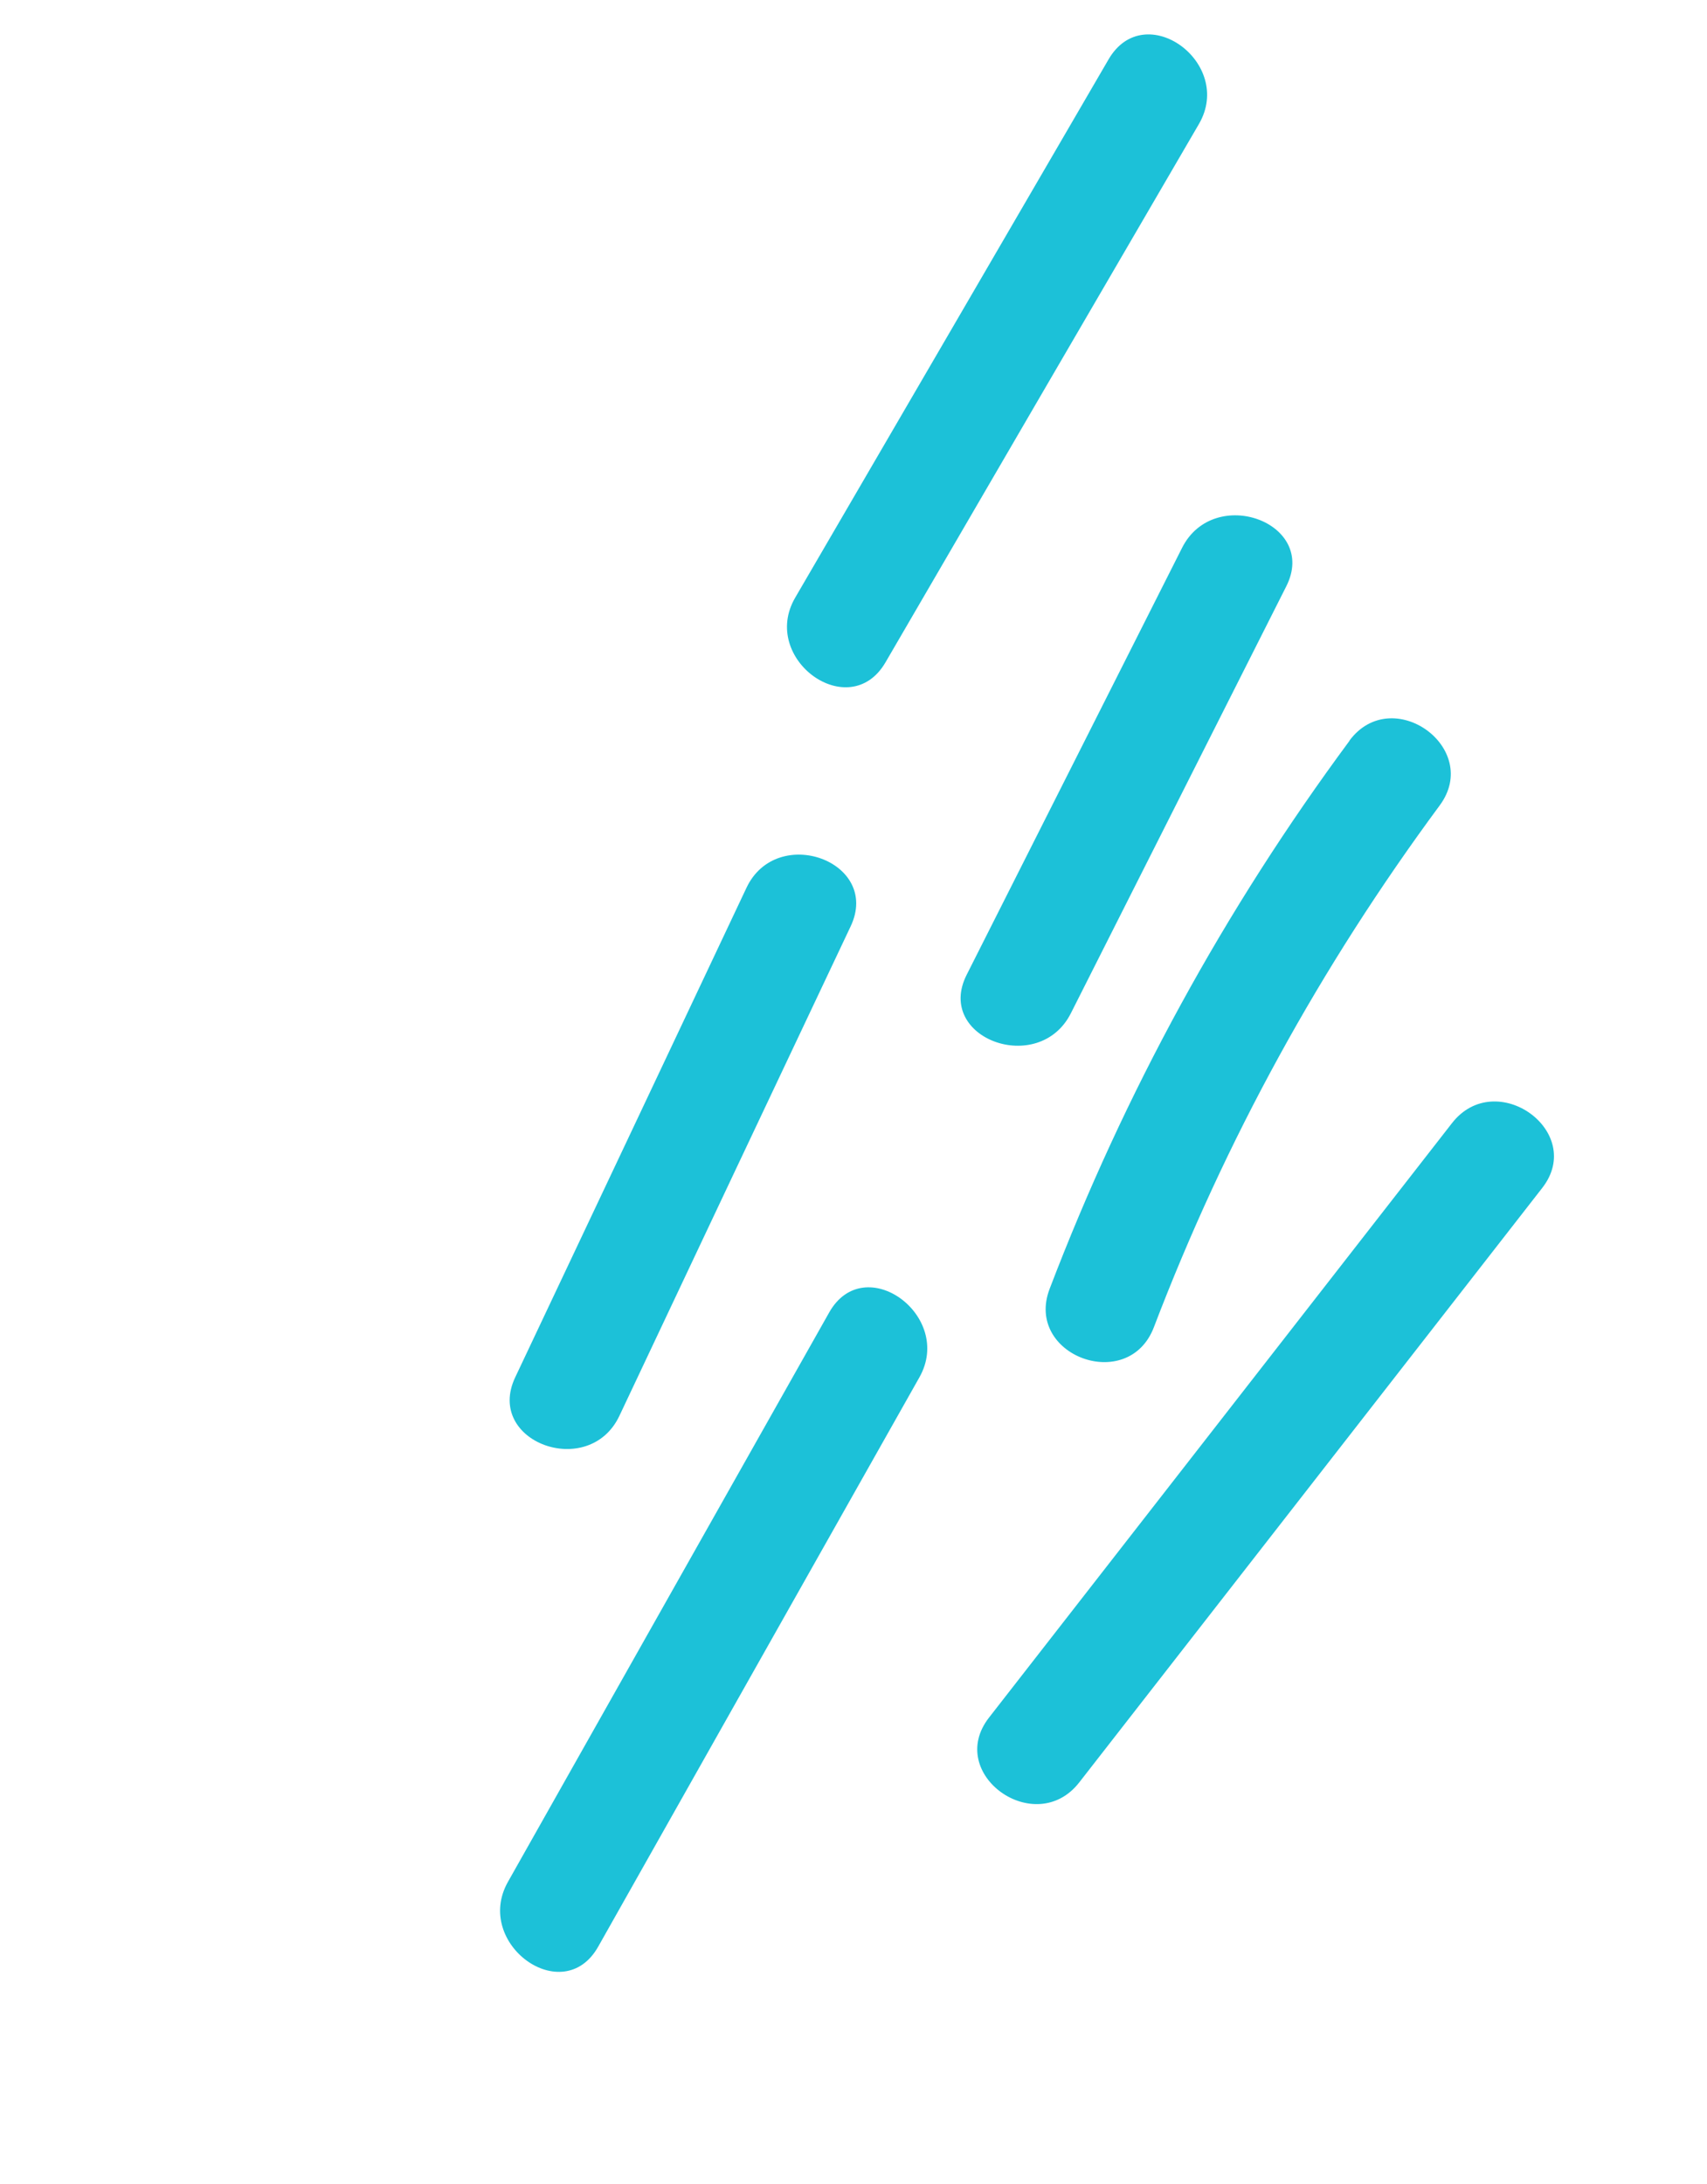 <?xml version="1.0" encoding="UTF-8"?> <svg xmlns="http://www.w3.org/2000/svg" width="104" height="133" viewBox="0 0 104 133" fill="none"><path d="M67.544 3.609C61.183 14.536 54.822 25.463 48.449 36.392C46.273 40.121 51.751 44.097 53.947 40.338C60.308 29.412 66.669 18.485 73.043 7.556C75.218 3.826 69.74 -0.149 67.544 3.609Z" fill="#1CC1D8"></path><path d="M72.018 33.361C67.646 42.029 63.267 50.692 58.895 59.359C56.938 63.234 63.299 65.561 65.245 61.7C69.617 53.033 73.996 44.37 78.368 35.702C80.325 31.827 73.965 29.501 72.018 33.361Z" fill="#1CC1D8"></path><path d="M82.223 45.106C74.603 55.397 68.522 66.524 63.951 78.48C62.394 82.542 68.741 84.903 70.301 80.821C74.662 69.405 80.447 58.878 87.714 49.047C90.303 45.548 84.812 41.607 82.215 45.101L82.223 45.106Z" fill="#1CC1D8"></path><path d="M45.479 54.063C40.784 64.003 36.089 73.942 31.387 83.877C29.532 87.813 35.885 90.134 37.737 86.218C42.432 76.278 47.127 66.338 51.829 56.404C53.685 52.468 47.331 50.147 45.479 54.063Z" fill="#1CC1D8"></path><path d="M50.519 79.922C43.996 91.479 37.473 103.035 30.945 114.599C28.831 118.351 34.303 122.334 36.443 118.546C42.966 106.989 49.489 95.432 56.018 83.868C58.131 80.117 52.659 76.134 50.519 79.922Z" fill="#1CC1D8"></path><path d="M65.753 108.541C75.156 96.479 84.558 84.404 93.961 72.341C96.638 68.906 91.134 64.967 88.462 68.395C79.059 80.457 69.658 92.532 60.255 104.595C57.577 108.031 63.081 111.969 65.753 108.541Z" fill="#1CC1D8"></path></svg> 